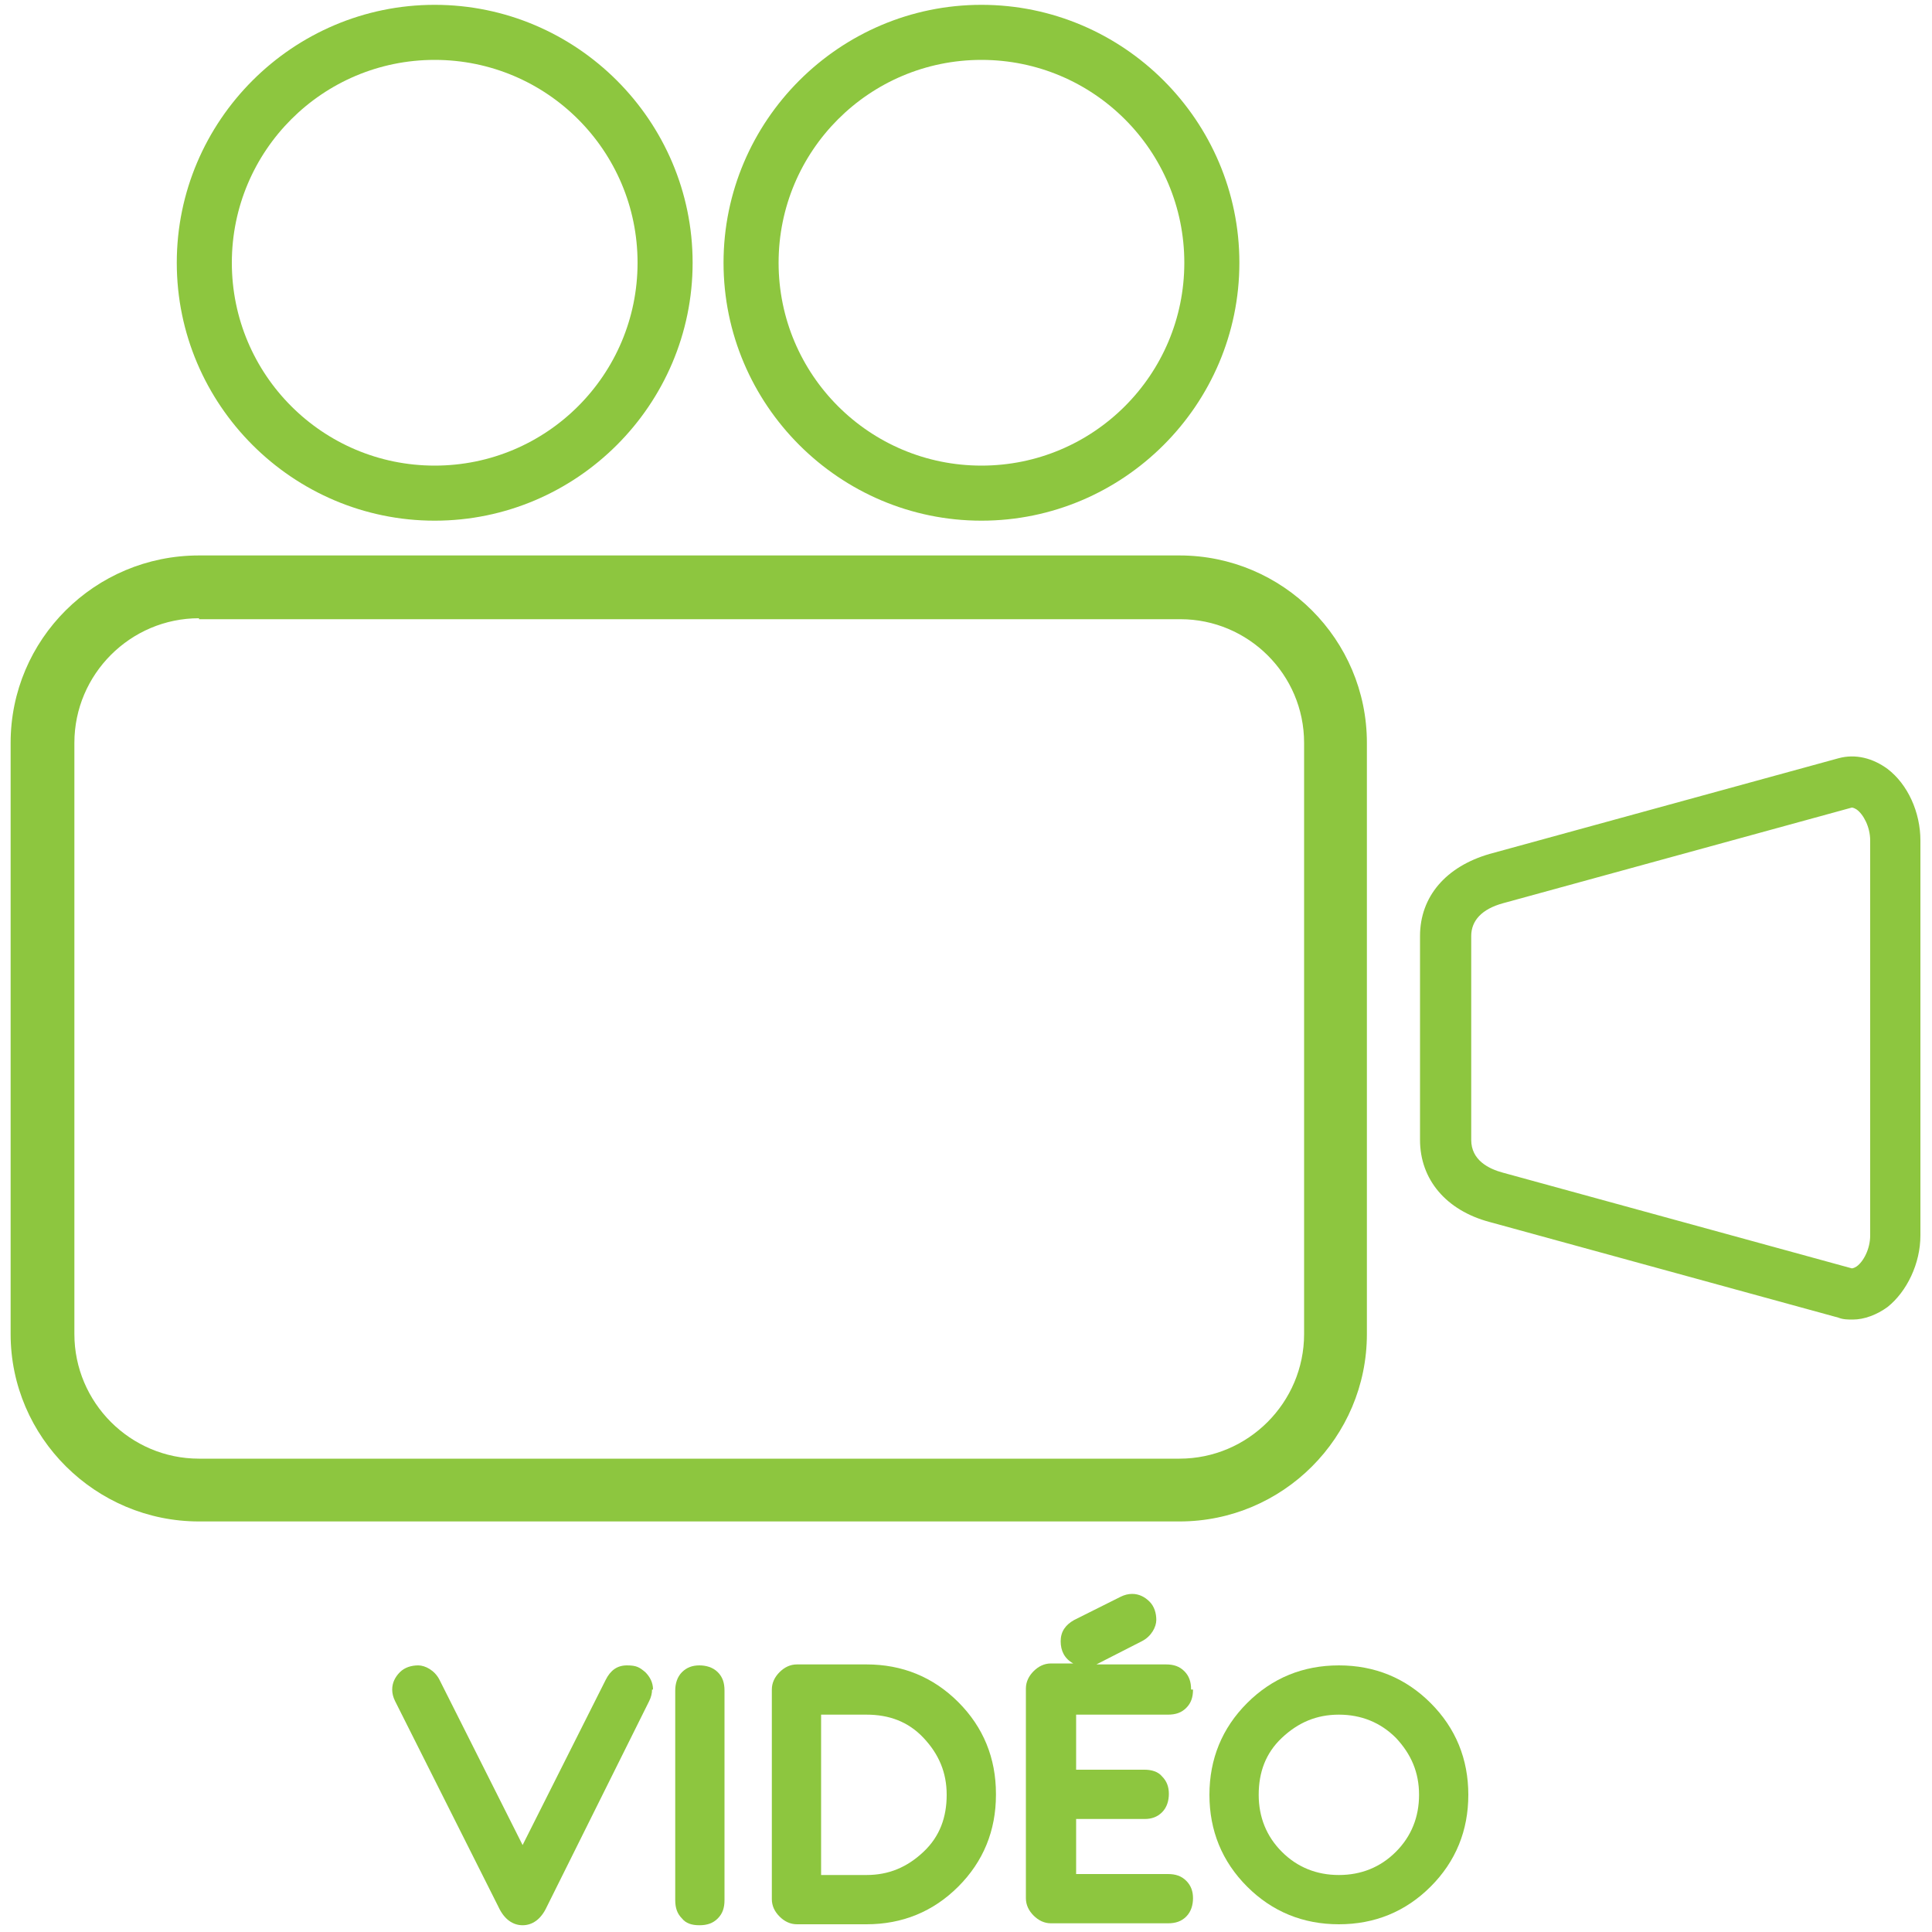 <?xml version="1.0" encoding="UTF-8"?>
<svg id="Layer_1" xmlns="http://www.w3.org/2000/svg" version="1.1" viewBox="0 0 200 200">
  <!-- Generator: Adobe Illustrator 29.4.0, SVG Export Plug-In . SVG Version: 2.1.0 Build 152)  -->
  <defs>
    <style>
      .st0 {
        fill: #8dc63f;
      }
    </style>
  </defs>
  <g>
    <path class="st0" d="M122.1,157.5H20.6c-10.7,0-19.5-8.7-19.5-19.4v-61.2c0-10.7,8.7-19.4,19.5-19.4h101.5c10.7,0,19.4,8.7,19.4,19.4v61.2c0,10.7-8.7,19.4-19.4,19.4h0ZM20.6,64c-7.1,0-12.9,5.8-12.9,12.9v61.2c0,7.1,5.8,12.9,12.9,12.9h101.5c7.1,0,12.9-5.8,12.9-12.9v-61.2c0-7.1-5.8-12.8-12.8-12.8H20.6Z"/>
    <path class="st0" d="M191.8,136.6c-.5,0-1,0-1.5-.2l-36.1-9.9c-4.5-1.2-7.2-4.4-7.2-8.5v-21.1c0-4.1,2.7-7.2,7.2-8.5l36.1-9.9c1.8-.5,3.6,0,5.1,1.1,2.1,1.6,3.4,4.5,3.4,7.4v40.9c0,2.9-1.4,5.8-3.4,7.4-1.1.8-2.4,1.3-3.6,1.3ZM191.7,83.6l-36.1,9.9c-2.2.6-3.3,1.8-3.3,3.4v21.1c0,2.1,1.8,3,3.3,3.4l36.1,9.9c0,0,.2,0,.5-.2.7-.5,1.4-1.8,1.4-3.2v-40.9c0-1.4-.7-2.7-1.4-3.2-.3-.2-.5-.2-.5-.2h0Z"/>
    <path class="st0" d="M45,53.9c-14.7,0-26.7-12-26.7-26.7S30.3.5,45,.5s26.7,12,26.7,26.7-12,26.7-26.7,26.7ZM45,6.2c-11.6,0-21,9.4-21,21s9.4,21,21,21,21-9.4,21-21S56.6,6.2,45,6.2Z"/>
    <path class="st0" d="M101.6,53.9c-14.7,0-26.7-12-26.7-26.7S86.9.5,101.6.5s26.7,12,26.7,26.7-12,26.7-26.7,26.7ZM101.6,6.2c-11.6,0-21,9.4-21,21s9.4,21,21,21,21-9.4,21-21-9.4-21-21-21Z"/>
  </g>
  <g>
    <path class="st0" d="M67.5,174.9c0,.4-.1.8-.3,1.2l-10.6,21.3c-.6,1.3-1.5,1.9-2.5,1.9s-1.9-.6-2.5-1.9l-10.7-21.3c-.2-.4-.3-.8-.3-1.2,0-.7.3-1.3.8-1.8.5-.5,1.2-.7,1.9-.7s1.7.5,2.2,1.5l8.6,17.1,8.6-17.1c.5-1,1.2-1.5,2.2-1.5s1.3.2,1.9.7c.5.5.8,1.1.8,1.8Z"/>
    <path class="st0" d="M75,196.7c0,.8-.2,1.4-.7,1.9s-1.1.7-1.9.7-1.4-.2-1.8-.7c-.5-.5-.7-1.1-.7-1.9v-21.7c0-.7.2-1.4.7-1.9s1.1-.7,1.8-.7,1.4.2,1.9.7c.5.5.7,1.1.7,1.9v21.7Z"/>
    <path class="st0" d="M103.1,185.8c0,3.7-1.3,6.9-3.9,9.5-2.6,2.6-5.8,3.9-9.5,3.9h-7.2c-.7,0-1.3-.3-1.8-.8-.5-.5-.8-1.1-.8-1.8v-21.7c0-.7.3-1.3.8-1.8.5-.5,1.1-.8,1.8-.8h7.2c3.7,0,6.9,1.3,9.5,3.9,2.6,2.6,3.9,5.8,3.9,9.5ZM98,185.8c0-2.3-.8-4.2-2.4-5.9s-3.6-2.4-5.9-2.4h-4.7v16.6h4.7c2.3,0,4.2-.8,5.9-2.4s2.4-3.6,2.4-5.9Z"/>
    <path class="st0" d="M123.5,174.9c0,.8-.2,1.4-.7,1.9s-1.1.7-1.9.7h-9.5v5.7h7.1c.7,0,1.4.2,1.8.7.5.5.7,1.1.7,1.8s-.2,1.4-.7,1.9c-.5.5-1.1.7-1.8.7h-7.1v5.7h9.5c.8,0,1.4.2,1.9.7s.7,1.1.7,1.8-.2,1.4-.7,1.9-1.1.7-1.9.7h-12.1c-.7,0-1.3-.3-1.8-.8s-.8-1.1-.8-1.8v-21.7c0-.7.3-1.3.8-1.8.5-.5,1.1-.8,1.8-.8h2.3c-.9-.5-1.3-1.3-1.3-2.3s.5-1.7,1.4-2.2l4.8-2.4c.4-.2.8-.3,1.2-.3.7,0,1.3.3,1.8.8.5.5.7,1.2.7,1.9s-.5,1.7-1.5,2.2l-4.7,2.4h7.2c.8,0,1.4.2,1.9.7.5.5.7,1.1.7,1.9Z"/>
    <path class="st0" d="M152,185.8c0,3.7-1.3,6.9-3.9,9.5s-5.8,3.9-9.5,3.9-6.9-1.3-9.5-3.9c-2.6-2.6-3.9-5.8-3.9-9.5s1.3-6.9,3.9-9.5c2.6-2.6,5.8-3.9,9.5-3.9s6.9,1.3,9.5,3.9c2.6,2.6,3.9,5.8,3.9,9.5ZM146.9,185.8c0-2.3-.8-4.2-2.4-5.9-1.6-1.6-3.6-2.4-5.9-2.4s-4.2.8-5.9,2.4-2.4,3.6-2.4,5.9.8,4.3,2.4,5.9,3.6,2.4,5.9,2.4,4.3-.8,5.9-2.4c1.6-1.6,2.4-3.6,2.4-5.9Z"/>
  </g>
</svg>
